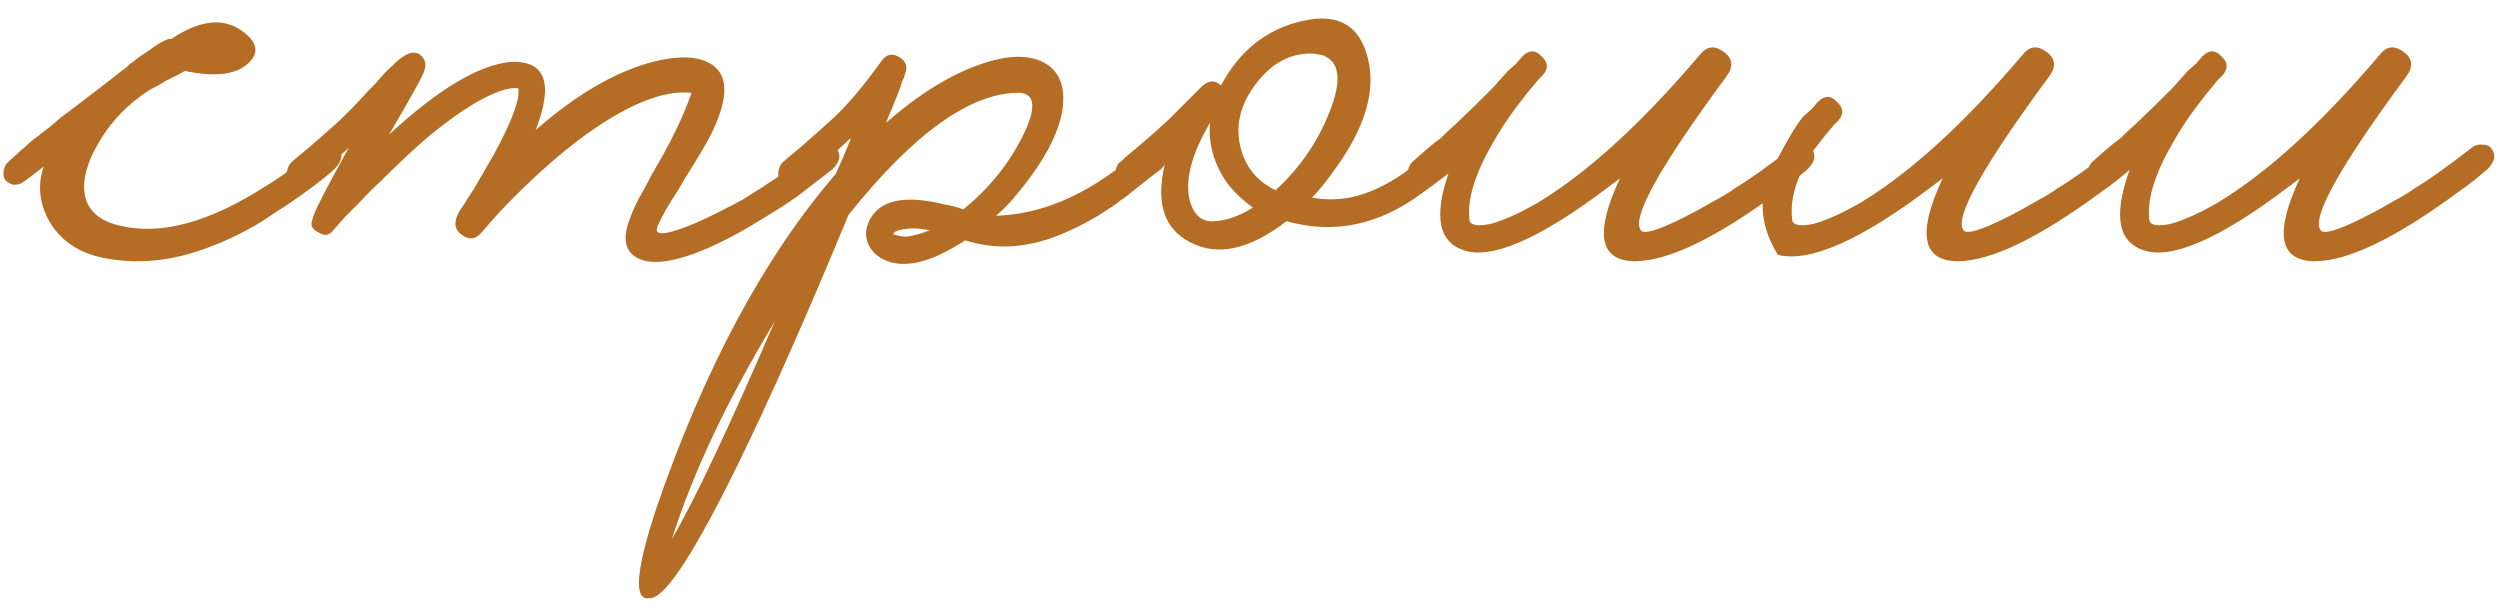 <?xml version="1.0" encoding="UTF-8"?> <svg xmlns="http://www.w3.org/2000/svg" width="302" height="73" viewBox="0 0 302 73" fill="none"><path d="M41.028 18.03C41.468 18.763 41.248 19.57 40.367 20.45C39.194 21.55 37.251 23.016 34.538 24.85L33.657 25.4L32.667 26.06C31.934 26.573 31.238 27.013 30.578 27.38C28.744 28.406 27.021 29.213 25.407 29.8C20.934 31.56 16.571 32 12.318 31.12C9.311 30.46 7.147 28.92 5.827 26.5C4.728 24.373 4.544 22.246 5.277 20.12C4.178 21 3.297 21.66 2.638 22.1C2.417 22.246 2.087 22.32 1.647 22.32C1.281 22.246 0.951 22.063 0.657 21.77C0.438 21.476 0.364 21.11 0.438 20.67C0.511 20.23 0.657 19.9 0.877 19.68C1.097 19.46 1.501 19.093 2.087 18.58L2.527 18.14L2.967 17.81C3.334 17.443 3.701 17.113 4.067 16.82C4.287 16.673 4.911 16.196 5.938 15.39C6.231 15.17 6.707 14.766 7.367 14.18L9.127 12.86C12.207 10.513 13.967 9.156 14.408 8.79C14.481 8.716 14.627 8.606 14.848 8.46L15.287 8.13L15.617 7.8C16.351 7.213 17.011 6.736 17.598 6.37C19.284 5.123 20.311 4.573 20.677 4.72C24.491 2.153 27.608 2.043 30.027 4.39C31.201 5.563 31.128 6.7 29.808 7.8C28.341 9.046 25.848 9.303 22.328 8.57C22.108 8.716 21.558 9.01 20.677 9.45C20.164 9.67 19.761 9.89 19.468 10.11C18.954 10.403 18.477 10.66 18.038 10.88C15.544 12.493 13.564 14.51 12.098 16.93C10.411 19.716 9.824 22.063 10.338 23.97C10.851 25.656 12.244 26.756 14.518 27.27C19.431 28.443 25.261 26.866 32.008 22.54C33.841 21.44 35.968 19.9 38.388 17.92C38.828 17.553 39.304 17.406 39.818 17.48C40.331 17.48 40.734 17.663 41.028 18.03ZM101.112 18.03C101.625 18.763 101.442 19.57 100.562 20.45L96.272 23.75C95.025 24.63 93.595 25.546 91.982 26.5C90.002 27.746 88.132 28.773 86.372 29.58C81.605 31.78 78.342 32.22 76.582 30.9C75.408 30.02 75.262 28.48 76.142 26.28C76.435 25.4 76.985 24.263 77.792 22.87L78.782 21L79.992 18.91C81.238 16.636 82.155 14.766 82.742 13.3C82.962 12.786 83.145 12.31 83.292 11.87C83.438 11.576 83.512 11.356 83.512 11.21C79.992 10.843 75.445 12.75 69.872 16.93C67.745 18.543 65.545 20.45 63.272 22.65C61.438 24.41 59.752 26.206 58.212 28.04C57.478 28.92 56.672 29.03 55.792 28.37C54.838 27.71 54.765 26.72 55.572 25.4L55.792 25.07L56.232 24.41C56.525 23.896 56.855 23.383 57.222 22.87C58.102 21.33 58.908 19.936 59.642 18.69C61.842 14.656 62.832 11.98 62.612 10.66C61.438 10.513 59.715 11.1 57.442 12.42C55.682 13.446 53.702 14.876 51.502 16.71C49.815 18.176 47.982 19.9 46.002 21.88C45.195 22.613 44.388 23.42 43.582 24.3C42.995 24.886 42.372 25.51 41.712 26.17L40.062 28.04C39.622 28.48 39.072 28.48 38.412 28.04C37.678 27.673 37.458 27.16 37.752 26.5C37.752 25.986 39.218 23.09 42.152 17.81L41.712 18.25L41.162 18.69C40.795 19.056 40.575 19.276 40.502 19.35C38.888 20.67 37.715 21.586 36.982 22.1C36.248 22.54 35.552 22.43 34.892 21.77C34.672 21.476 34.598 21.11 34.672 20.67C34.745 20.303 34.892 19.973 35.112 19.68C35.332 19.46 36.028 18.873 37.202 17.92C37.788 17.406 38.338 16.93 38.852 16.49C39.512 15.903 40.172 15.316 40.832 14.73C41.932 13.703 43.178 12.42 44.572 10.88L45.342 10.11L46.002 9.34C46.515 8.753 46.955 8.313 47.322 8.02C48.862 6.406 50.035 5.966 50.842 6.7C51.428 7.213 51.538 7.91 51.172 8.79C50.878 9.523 49.485 12.016 46.992 16.27C52.932 10.77 57.845 7.836 61.732 7.47C65.912 7.323 66.902 10.073 64.702 15.72C69.468 11.54 74.052 8.826 78.452 7.58C81.972 6.626 84.538 6.736 86.152 7.91C88.058 9.303 87.948 12.126 85.822 16.38C85.162 17.626 84.135 19.35 82.742 21.55L81.972 22.87L81.202 24.08C80.688 24.886 80.285 25.583 79.992 26.17L79.552 27.05C79.405 27.343 79.332 27.6 79.332 27.82C79.405 28.26 80.065 28.296 81.312 27.93C82.852 27.49 84.758 26.683 87.032 25.51C87.912 25.07 88.828 24.593 89.782 24.08C90.442 23.64 91.138 23.2 91.872 22.76C94.365 21.146 96.565 19.533 98.472 17.92C98.912 17.553 99.425 17.406 100.012 17.48C100.525 17.48 100.892 17.663 101.112 18.03ZM140.785 18.03C141.298 18.763 141.115 19.57 140.235 20.45L139.355 21.11L138.365 21.88C137.558 22.54 136.825 23.126 136.165 23.64L135.395 24.19L134.515 24.85L132.645 26.06C131.031 27.013 129.491 27.783 128.025 28.37C124.065 29.983 120.251 30.203 116.585 29.03C112.918 31.45 109.911 32.33 107.565 31.67C106.318 31.303 105.438 30.606 104.925 29.58C104.485 28.626 104.521 27.636 105.035 26.61C106.281 24.116 109.361 23.493 114.275 24.74C114.861 24.813 115.558 24.996 116.365 25.29C119.445 22.796 121.828 19.863 123.515 16.49C125.201 13.116 125.091 11.356 123.185 11.21C117.318 11.136 110.425 16.05 102.505 25.95C97.371 38.343 92.935 48.353 89.195 55.98C83.988 66.613 80.468 72.04 78.635 72.26H77.975C76.581 71.893 77.021 68.263 79.295 61.37C85.088 44.503 92.311 31.046 100.965 21L101.845 19.02L102.615 17.15L102.725 16.93V16.71C101.258 18.103 99.938 19.276 98.765 20.23C97.958 20.89 97.151 21.513 96.345 22.1C96.051 22.246 95.721 22.32 95.355 22.32C94.915 22.246 94.548 22.063 94.255 21.77C94.035 21.476 93.961 21.11 94.035 20.67C94.108 20.303 94.255 19.973 94.475 19.68C94.695 19.46 95.428 18.836 96.675 17.81C97.261 17.296 97.848 16.783 98.435 16.27C99.168 15.61 99.901 14.95 100.635 14.29C102.321 12.75 104.301 10.403 106.575 7.25C107.161 6.516 107.858 6.406 108.665 6.92C109.471 7.433 109.691 8.093 109.325 8.9L109.215 9.34L108.995 9.78C108.848 10.293 108.701 10.733 108.555 11.1C108.041 12.42 107.528 13.666 107.015 14.84C110.975 11.393 114.751 9.046 118.345 7.8C121.645 6.626 124.248 6.553 126.155 7.58C127.988 8.606 128.721 10.476 128.355 13.19C127.915 16.123 126.118 19.496 122.965 23.31C122.158 24.336 121.278 25.253 120.325 26.06C124.945 25.913 129.491 24.263 133.965 21.11C135.285 20.23 136.678 19.166 138.145 17.92C138.585 17.553 139.098 17.406 139.685 17.48C140.198 17.48 140.565 17.663 140.785 18.03ZM81.165 65.11C83.878 60.49 88.021 51.726 93.595 38.82C87.875 48.28 83.731 57.043 81.165 65.11ZM109.545 28.59C110.498 28.443 111.415 28.186 112.295 27.82C111.561 27.673 110.975 27.6 110.535 27.6H109.875L109.105 27.71C108.445 27.783 108.041 27.966 107.895 28.26C107.968 28.333 108.188 28.406 108.555 28.48C108.921 28.553 109.251 28.59 109.545 28.59ZM176.092 18.03C176.605 18.763 176.422 19.57 175.542 20.45L174.772 21.11L173.892 21.77C173.159 22.356 172.462 22.87 171.802 23.31C166.595 27.196 161.132 28.333 155.412 26.72C150.939 30.166 147.052 31.01 143.752 29.25C140.452 27.563 139.499 24.19 140.892 19.13L139.682 20.12L137.042 22.1C136.749 22.246 136.419 22.32 136.052 22.32C135.612 22.246 135.245 22.063 134.952 21.77C134.732 21.476 134.659 21.11 134.732 20.67C134.805 20.303 134.952 19.973 135.172 19.68C135.392 19.533 135.685 19.276 136.052 18.91L136.712 18.36L137.372 17.81C138.692 16.71 140.012 15.536 141.332 14.29L145.292 10.33C146.099 9.67 146.832 9.67 147.492 10.33C149.765 6.076 153.065 3.473 157.392 2.52C161.939 1.493 164.615 3.29 165.422 7.91C166.009 11.503 164.725 15.536 161.572 20.01C160.399 21.696 159.372 22.98 158.492 23.86C159.959 24.153 161.499 24.153 163.112 23.86C165.239 23.42 167.402 22.43 169.602 20.89C171.069 19.79 172.352 18.8 173.452 17.92C173.892 17.553 174.405 17.406 174.992 17.48C175.505 17.48 175.872 17.663 176.092 18.03ZM154.092 22.98C156.952 20.34 159.079 17.296 160.472 13.85C161.939 10.33 161.939 8.056 160.472 7.03L160.252 6.92L159.922 6.7C159.555 6.626 159.152 6.553 158.712 6.48C155.925 6.333 153.542 7.616 151.562 10.33C149.509 13.116 149.069 16.013 150.242 19.02C150.975 20.78 152.259 22.1 154.092 22.98ZM146.722 26.72C148.189 26.646 149.729 26.096 151.342 25.07C150.022 24.116 148.959 23.09 148.152 21.99C146.612 19.716 145.952 17.333 146.172 14.84C144.045 18.433 143.202 21.44 143.642 23.86C144.082 25.913 145.109 26.866 146.722 26.72ZM218.896 18.03C219.409 18.763 219.226 19.57 218.346 20.45C217.172 21.476 215.999 22.393 214.826 23.2C207.272 28.773 201.479 31.56 197.446 31.56C193.192 31.486 192.606 28.15 195.686 21.55L194.366 22.54C185.859 28.993 179.919 31.523 176.546 30.13C173.539 28.956 173.172 25.473 175.446 19.68C174.859 20.193 174.272 20.67 173.686 21.11L173.026 21.66L172.366 22.1C172.072 22.246 171.742 22.32 171.376 22.32C170.936 22.246 170.569 22.063 170.276 21.77C170.056 21.476 169.982 21.11 170.056 20.67C170.129 20.303 170.276 19.973 170.496 19.68C170.716 19.46 171.376 18.873 172.476 17.92C172.989 17.48 173.502 17.076 174.016 16.71C174.602 16.123 175.226 15.536 175.886 14.95C177.132 13.776 178.599 12.346 180.286 10.66C180.799 10.073 181.422 9.376 182.156 8.57L183.146 7.69L183.916 6.81C184.722 6.003 185.492 6.003 186.226 6.81C187.032 7.543 187.069 8.313 186.336 9.12L186.116 9.34L185.786 9.67C184.906 10.696 184.026 11.796 183.146 12.97C182.046 14.436 181.092 15.903 180.286 17.37C178.086 21.183 177.169 24.3 177.536 26.72C177.756 27.233 178.599 27.343 180.066 27.05C181.679 26.61 183.622 25.73 185.896 24.41C191.909 20.743 198.399 14.803 205.366 6.59C206.172 5.563 207.126 5.453 208.226 6.26C209.326 7.066 209.436 8.056 208.556 9.23C200.489 20.156 197.042 26.353 198.216 27.82C198.582 28.333 200.306 27.82 203.386 26.28C204.559 25.693 205.769 25.033 207.016 24.3C208.116 23.713 208.959 23.2 209.546 22.76C211.159 21.806 213.432 20.193 216.366 17.92C216.806 17.553 217.282 17.406 217.796 17.48C218.309 17.48 218.676 17.663 218.896 18.03ZM214.101 20.34C215.861 16.966 217.108 14.876 217.841 14.07L218.831 13.19L219.601 12.31C220.408 11.503 221.178 11.503 221.911 12.31C222.718 13.043 222.755 13.813 222.021 14.62L221.801 14.84L221.471 15.17C220.591 16.196 219.711 17.296 218.831 18.47C216.925 21.55 216.155 24.3 216.521 26.72C216.741 27.233 217.585 27.343 219.051 27.05C220.665 26.61 222.608 25.73 224.881 24.41C230.895 20.743 237.385 14.803 244.351 6.59C245.158 5.563 246.111 5.453 247.211 6.26C248.311 7.066 248.421 8.056 247.541 9.23C239.475 20.156 236.028 26.353 237.201 27.82C237.568 28.333 239.291 27.82 242.371 26.28C243.545 25.693 244.755 25.033 246.001 24.3C247.101 23.713 247.945 23.2 248.531 22.76C250.145 21.806 252.418 20.193 255.351 17.92C255.791 17.553 256.268 17.406 256.781 17.48C257.295 17.48 257.661 17.663 257.881 18.03C258.395 18.763 258.211 19.57 257.331 20.45C256.158 21.476 254.985 22.393 253.811 23.2C246.258 28.773 240.465 31.56 236.431 31.56C232.178 31.486 231.591 28.15 234.671 21.55L233.351 22.54C224.845 28.993 218.648 31.743 214.761 30.79C212.561 27.196 212.341 23.713 214.101 20.34ZM301.022 18.03C301.535 18.763 301.352 19.57 300.472 20.45C299.299 21.476 298.125 22.393 296.952 23.2C289.399 28.773 283.605 31.56 279.572 31.56C275.319 31.486 274.732 28.15 277.812 21.55L276.492 22.54C267.985 28.993 262.045 31.523 258.672 30.13C255.665 28.956 255.299 25.473 257.572 19.68C256.985 20.193 256.399 20.67 255.812 21.11L255.152 21.66L254.492 22.1C254.199 22.246 253.869 22.32 253.502 22.32C253.062 22.246 252.695 22.063 252.402 21.77C252.182 21.476 252.109 21.11 252.182 20.67C252.255 20.303 252.402 19.973 252.622 19.68C252.842 19.46 253.502 18.873 254.602 17.92C255.115 17.48 255.629 17.076 256.142 16.71C256.729 16.123 257.352 15.536 258.012 14.95C259.259 13.776 260.725 12.346 262.412 10.66C262.925 10.073 263.549 9.376 264.282 8.57L265.272 7.69L266.042 6.81C266.849 6.003 267.619 6.003 268.352 6.81C269.159 7.543 269.195 8.313 268.462 9.12L268.242 9.34L267.912 9.67C267.032 10.696 266.152 11.796 265.272 12.97C264.172 14.436 263.219 15.903 262.412 17.37C260.212 21.183 259.295 24.3 259.662 26.72C259.882 27.233 260.725 27.343 262.192 27.05C263.805 26.61 265.749 25.73 268.022 24.41C274.035 20.743 280.525 14.803 287.492 6.59C288.299 5.563 289.252 5.453 290.352 6.26C291.452 7.066 291.562 8.056 290.682 9.23C282.615 20.156 279.169 26.353 280.342 27.82C280.709 28.333 282.432 27.82 285.512 26.28C286.685 25.693 287.895 25.033 289.142 24.3C290.242 23.713 291.085 23.2 291.672 22.76C293.285 21.806 295.559 20.193 298.492 17.92C298.932 17.553 299.409 17.406 299.922 17.48C300.435 17.48 300.802 17.663 301.022 18.03Z" fill="#B56D25"></path></svg> 